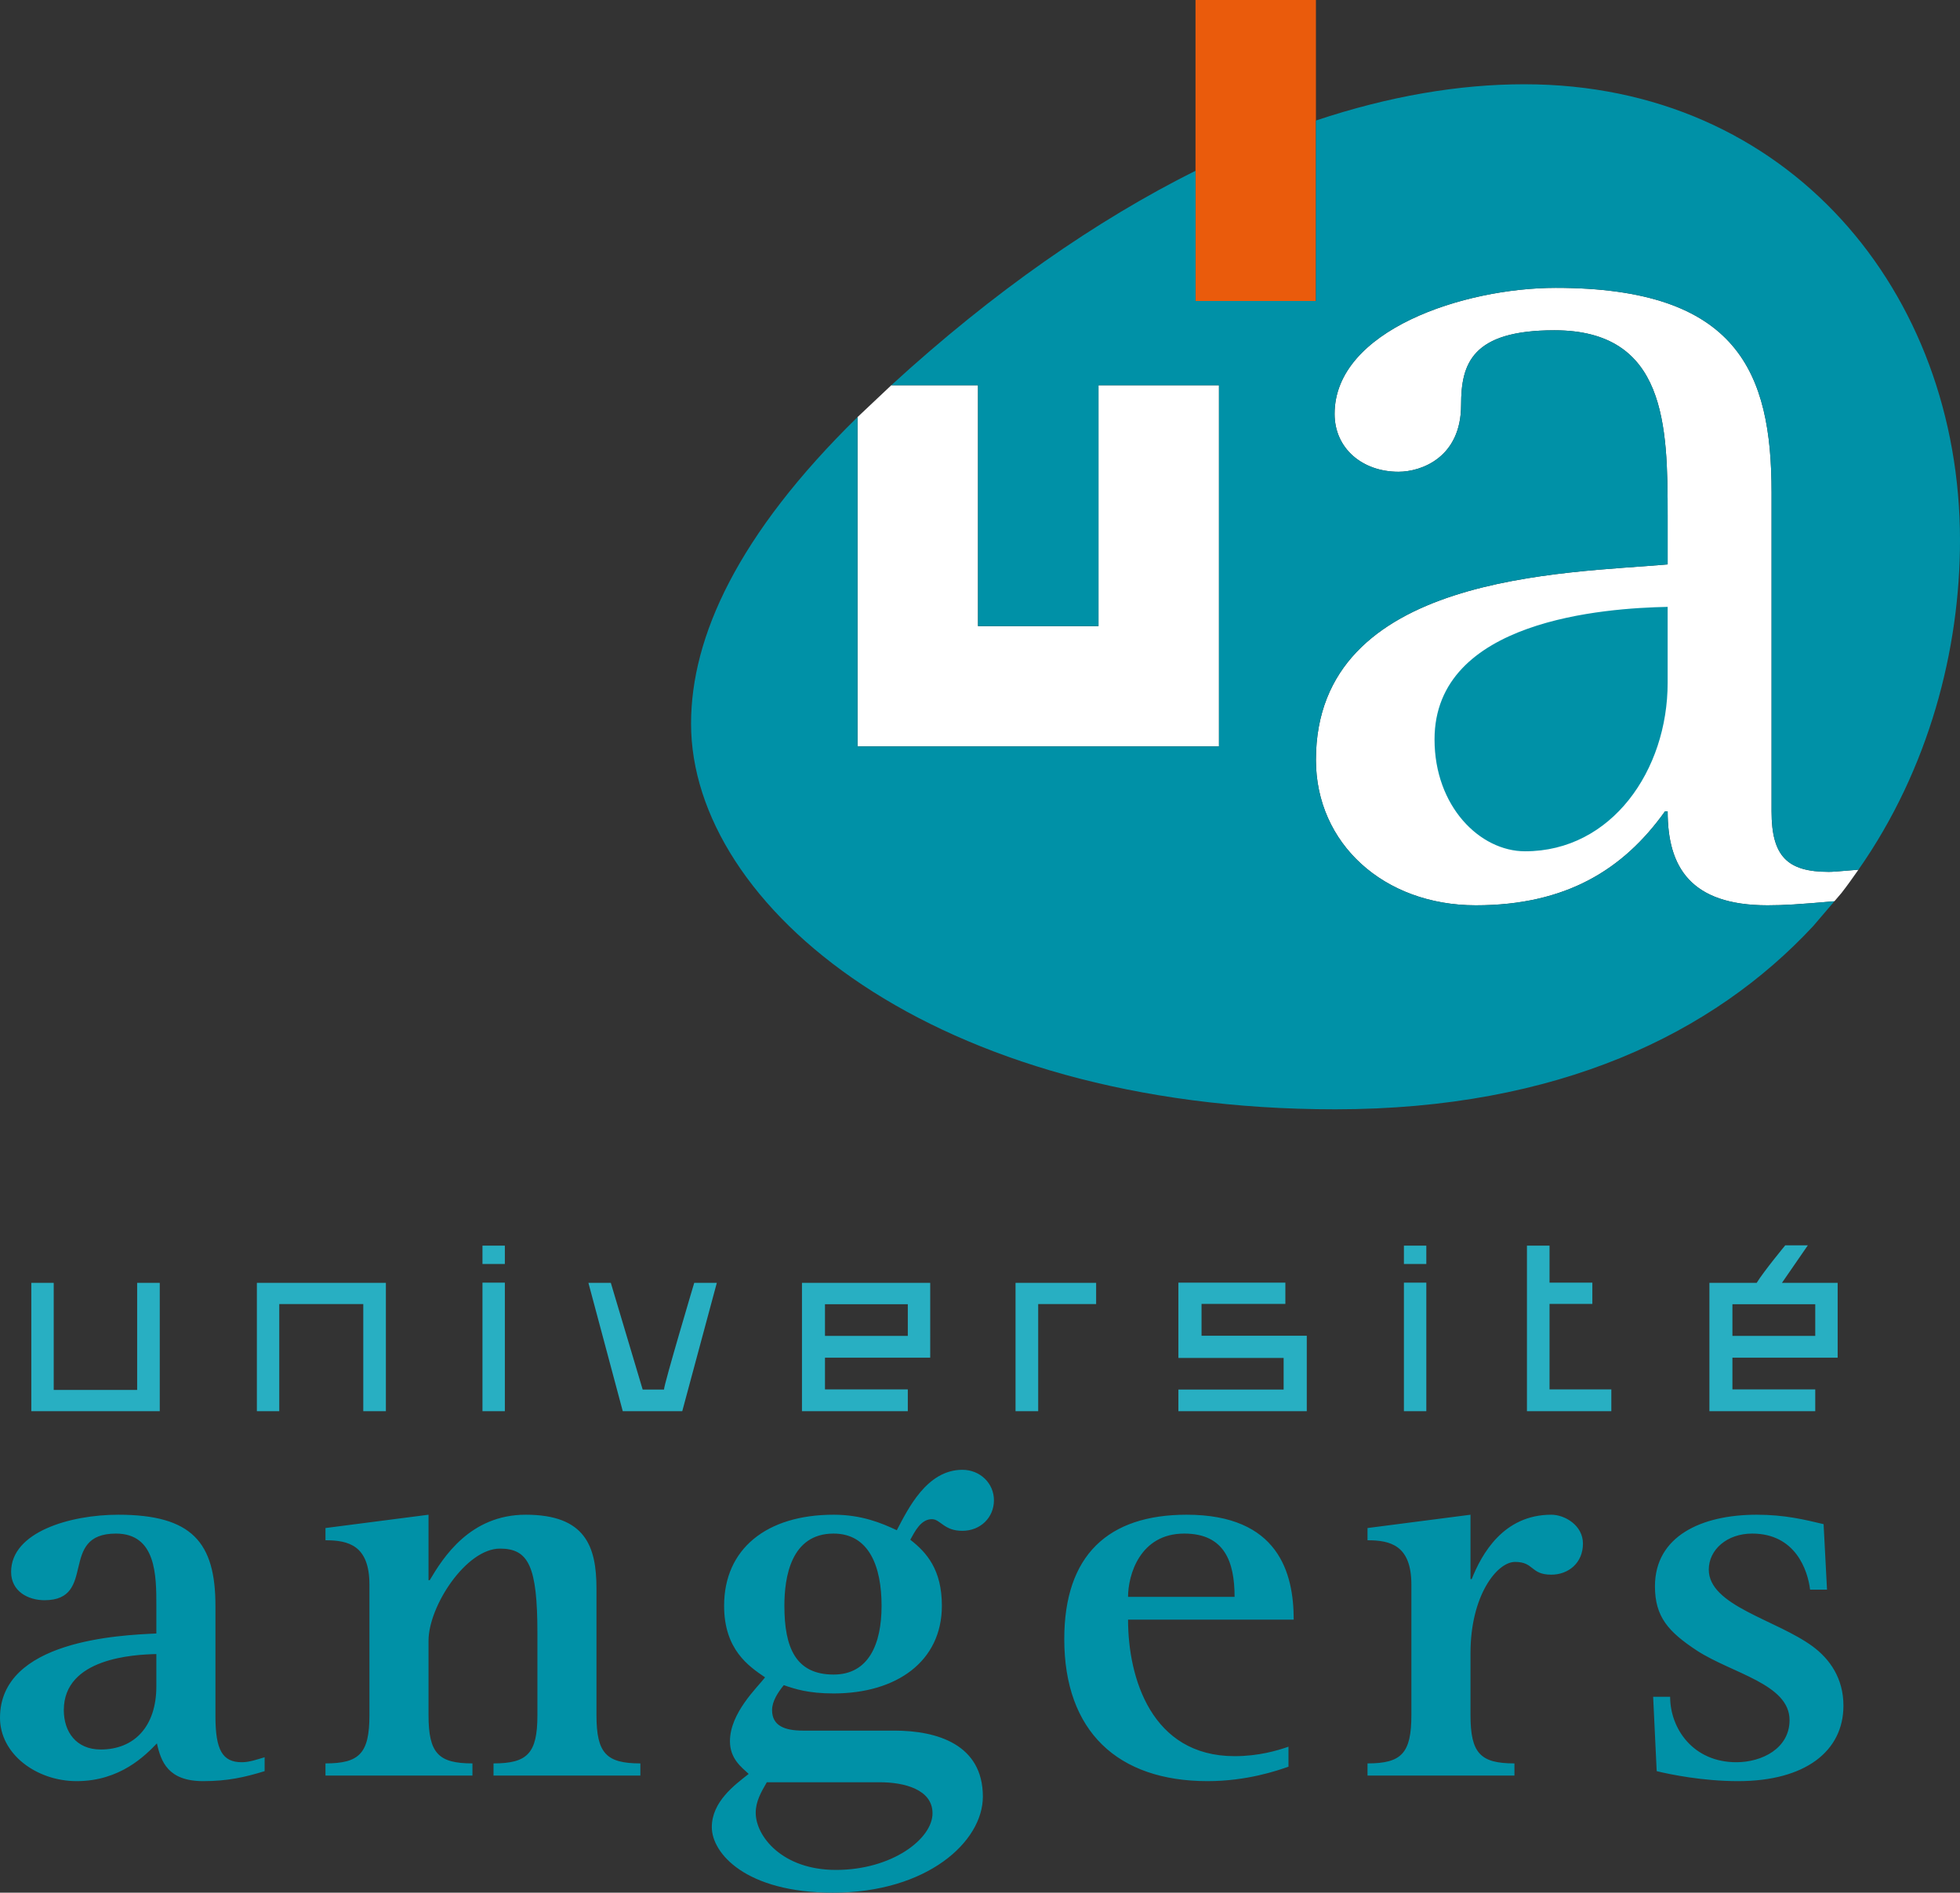 <svg xmlns="http://www.w3.org/2000/svg" viewBox="0 0 600 579.497"><rect x="0" y="0" width="600" height="579.497" fill="#333333" stroke="none"/><path d="M559.843 266.946c-12.65 0-17.527-4.715-17.527-18.516v-97.67c0-36.623-10.21-62.626-66.083-62.626-28.137 0-67.684 12.992-67.684 38.595 0 10.63 8.554 17.716 19.564 17.716 6.934 0 19.164-4.323 19.164-20.478 0-12.592 3.276-22.841 28.555-22.841 34.253 0 34.672 29.146 34.672 56.73v14.955c-30.995 2.753-107.67 2.753-107.67 59.864 0 25.612 20.802 44.51 48.938 44.51 27.737 0 45.263-11.03 57.912-28.755h.82c0 16.953 6.915 28.755 30.575 28.755 5.067 0 9.639-.295 20.478-1.238l2.153-2.524c1.829-2.325 3.505-4.734 5.2-7.135-6.705.553-7.905.658-9.067.658zm-223.57-75.257h-36.88v-73.742h-26.541l-10.336 9.753v100.841h110.638V117.947h-36.881v73.742z" fill="#fff"/><path fill="#ea5b0c" d="M365.972 0h36.862v92.163h-36.862z"/><path d="M466.688 25.803c-20.04-.02-41.49 3.638-63.854 11.097v55.263h-36.862V52.282c-30.365 15.183-61.798 36.975-93.12 65.665h26.54v73.742h36.88v-73.742h36.882V228.54H262.516v-100.84c-36.67 35.947-50.968 67.294-50.968 93.868 0 55.883 74.171 118.08 197.21 118.08 68.255-.018 115.728-23.202 146.322-56.12l6.477-7.582c-10.839.943-15.411 1.238-20.478 1.238-23.66 0-30.575-11.802-30.575-28.755h-.82c-12.649 17.724-30.175 28.755-57.912 28.755-28.136 0-48.938-18.898-48.938-44.51 0-57.111 76.675-57.111 107.67-59.864v-14.955c0-27.584-.419-56.73-34.672-56.73-25.279 0-28.555 10.249-28.555 22.84 0 16.156-12.23 20.48-19.164 20.48-11.01 0-19.564-7.087-19.564-17.717 0-25.603 39.547-38.595 67.684-38.595 55.873 0 66.083 26.003 66.083 62.626v97.67c0 13.8 4.877 18.516 17.527 18.516 1.162 0 2.362-.105 9.068-.658C590.55 235.37 600 198.871 600 165.438c0-76.027-52.597-139.635-133.312-139.635zm.172 234.847c26.518 0 43.644-24.822 43.644-51.596v-23.242c-19.165.39-71.361 3.943-71.361 40.576 0 20.47 13.848 34.262 27.717 34.262zM65.95 525.472V491.65c0-19.374-7.163-27.87-29.746-27.87-14.697 0-32.804 5.267-32.804 17.506 0 5.953 5.206 8.669 10.22 8.669 16.316 0 4.12-20.403 21.865-20.403 12.378 0 12.378 12.915 12.378 22.098v8.496C36.753 500.659 0 502.192 0 525.966c0 11.06 11.111 19.384 23.484 19.384 13.269 0 20.964-7.83 24.55-11.563 1.247 5.61 3.41 11.563 14.163 11.563 7.52 0 12.717-1.19 18.813-3.057v-4.259c-2.33.687-4.658 1.525-6.988 1.525-5.914 0-8.071-3.715-8.071-14.087zm-18.087-9.182c0 12.41-6.82 19.373-17.036 19.373-7.528 0-11.291-5.438-11.291-12.068 0-15.963 21.507-16.992 28.327-17.154v9.85zm134.73 8.839v-38.747c0-12.925-3.4-22.603-21.655-22.603-17.026 0-25.274 13.087-29.399 20.05h-.357v-20.05l-31.546 4.076v3.744c6.996 0 13.454 1.524 13.454 13.582v39.948c0 11.725-3.058 14.792-13.454 14.792v3.724h44.99v-3.724c-10.391 0-13.444-3.067-13.444-14.792v-22.775c0-10.533 11.473-28.203 21.87-28.203 8.782 0 11.463 5.43 11.463 25.994v24.984c0 11.725-3.048 14.792-13.44 14.792v3.724h44.958v-3.724c-10.392 0-13.44-3.067-13.44-14.792zm112.019-75.104c-10.94 0-16.674 12.058-20.084 18.497-4.658-2.19-10.744-4.743-19.345-4.743-20.612 0-33.518 10.534-33.518 27.87 0 13.43 7.524 18.516 12.544 21.926-2.334 3.057-10.754 10.878-10.754 19.545 0 5.43 3.586 7.992 5.734 10.02-4.306 3.39-11.287 8.497-11.287 16.308 0 7.99 10.391 20.05 37.094 20.05 28.848 0 45.882-15.621 45.882-29.404 0-15.964-13.978-20.212-27.065-20.212h-27.955c-5.74 0-9.506-1.524-9.506-6.287 0-2.714 1.8-5.438 3.59-7.638 3.401 1.18 7.53 2.542 15.24 2.542 19.346 0 33.148-9.857 33.148-26.85 0-11.059-4.658-16.317-9.668-20.212 1.419-2.553 3.22-6.296 6.62-6.296 1.257 0 2.162.847 3.41 1.705 1.438 1.01 3.037 1.858 5.92 1.858 5.543 0 9.658-4.078 9.658-9.346 0-5.257-4.287-9.333-9.658-9.333zm-25.285 95.668c7.526 0 16.136 2.21 16.136 9.506 0 7.82-12.373 17.336-29.566 17.336-16.488 0-24.556-10.363-24.556-17.498 0-3.4 1.61-6.276 3.396-9.344h34.59zm-14.144-32.976c-11.65 0-15.065-8.324-15.065-21.068 0-8.668 1.973-22.098 15.065-22.098 10.925 0 14.687 10.201 14.687 22.098 0 11.724-3.944 21.068-14.687 21.068zm108.065-48.938c-24.022 0-37.452 12.402-37.452 38.061 0 28.213 16.307 43.51 43.89 43.51 12.002 0 21.337-3.229 24.746-4.42v-6.124c-3.41 1.191-9.144 2.896-16.497 2.896-25.45 0-32.613-23.956-32.613-41.805h50.71c0-14.278-4.648-32.118-32.784-32.118zm-17.926 25.156c0-6.63 3.581-19.384 17.202-19.384 12.363 0 15.41 8.677 15.41 19.384h-32.612zM474.9 463.779c-14.706 0-21.336 12.068-24.384 19.717h-.361v-19.717l-31.528 4.076v3.744c6.991 0 13.43 1.524 13.43 13.582v39.948c0 11.725-3.047 14.792-13.43 14.792v3.724h44.976v-3.724c-10.4 0-13.448-3.067-13.448-14.792v-19.031c0-17.507 8.076-27.87 13.64-27.87 5.904 0 4.647 3.905 11.105 3.905 5.2 0 9.678-3.562 9.678-9.515 0-5.601-5.563-8.839-9.678-8.839zm79.933 40.272c-11.124-8.154-31.737-12.402-31.737-23.46 0-6.097 5.564-11.04 13.278-11.04 13.259 0 17.012 11.21 17.735 17.163h5.182l-1.047-20.049c-5.753-1.362-11.85-2.886-20.46-2.886-17.01 0-31.166 6.62-31.166 21.916 0 9.354 4.116 13.945 12.898 19.717 10.762 6.973 28.307 10.201 28.307 21.25 0 8.658-8.42 12.897-16.287 12.897-13.279 0-20.27-10.343-20.27-20.04h-5.2l1.086 22.774c4.114 1.01 14.153 3.057 24.898 3.057 20.612 0 32.27-9.182 32.27-23.117 0-8.315-4.133-14.259-9.487-18.182z" fill="#0091a7"/><path d="M41.986 425.575H16.444V392.78H9.587v39.3h39.32v-39.3h-6.921v32.795zm36.652 6.505h6.853v-32.804h25.717v32.804h6.92v-39.3h-39.49v39.3zm69.056-45.072h6.853v-5.62h-6.853v5.62zm0 45.072h6.853v-39.358h-6.853v39.358zm55.568-6.62h-6.524l-9.754-32.68h-6.858l10.516 39.3h18.211l10.582-39.3h-6.914s-9.26 31.07-9.26 32.68zm42.239 6.62H277.9v-6.677h-25.356v-9.706h32.214V392.78H245.5v39.3zm7.043-32.748H277.9v9.697h-25.356v-9.697zm58.335 32.748h6.935v-32.804h17.735v-6.496h-24.67v39.3zm56.941-32.852h25.66v-6.506h-32.746v23.05h32.213v9.688h-32.213v6.62h39.3v-23.098H367.82v-9.754zm61.95 32.852h6.858v-39.358h-6.858v39.358zm0-45.072h6.858v-5.62h-6.858v5.62zm44.577 12.22h13.106v-6.506h-13.106v-11.334h-6.915v50.692h25.83v-6.677h-18.915v-26.175zm88.202 16.469V392.78h-17.05l7.924-11.487h-6.916s-6.552 7.924-8.744 11.487h-14.476v39.3h32.402v-6.677h-25.355v-9.706h32.215zm-32.215-16.365h25.355v9.697h-25.355v-9.697z" fill="#28afc2"/></svg>